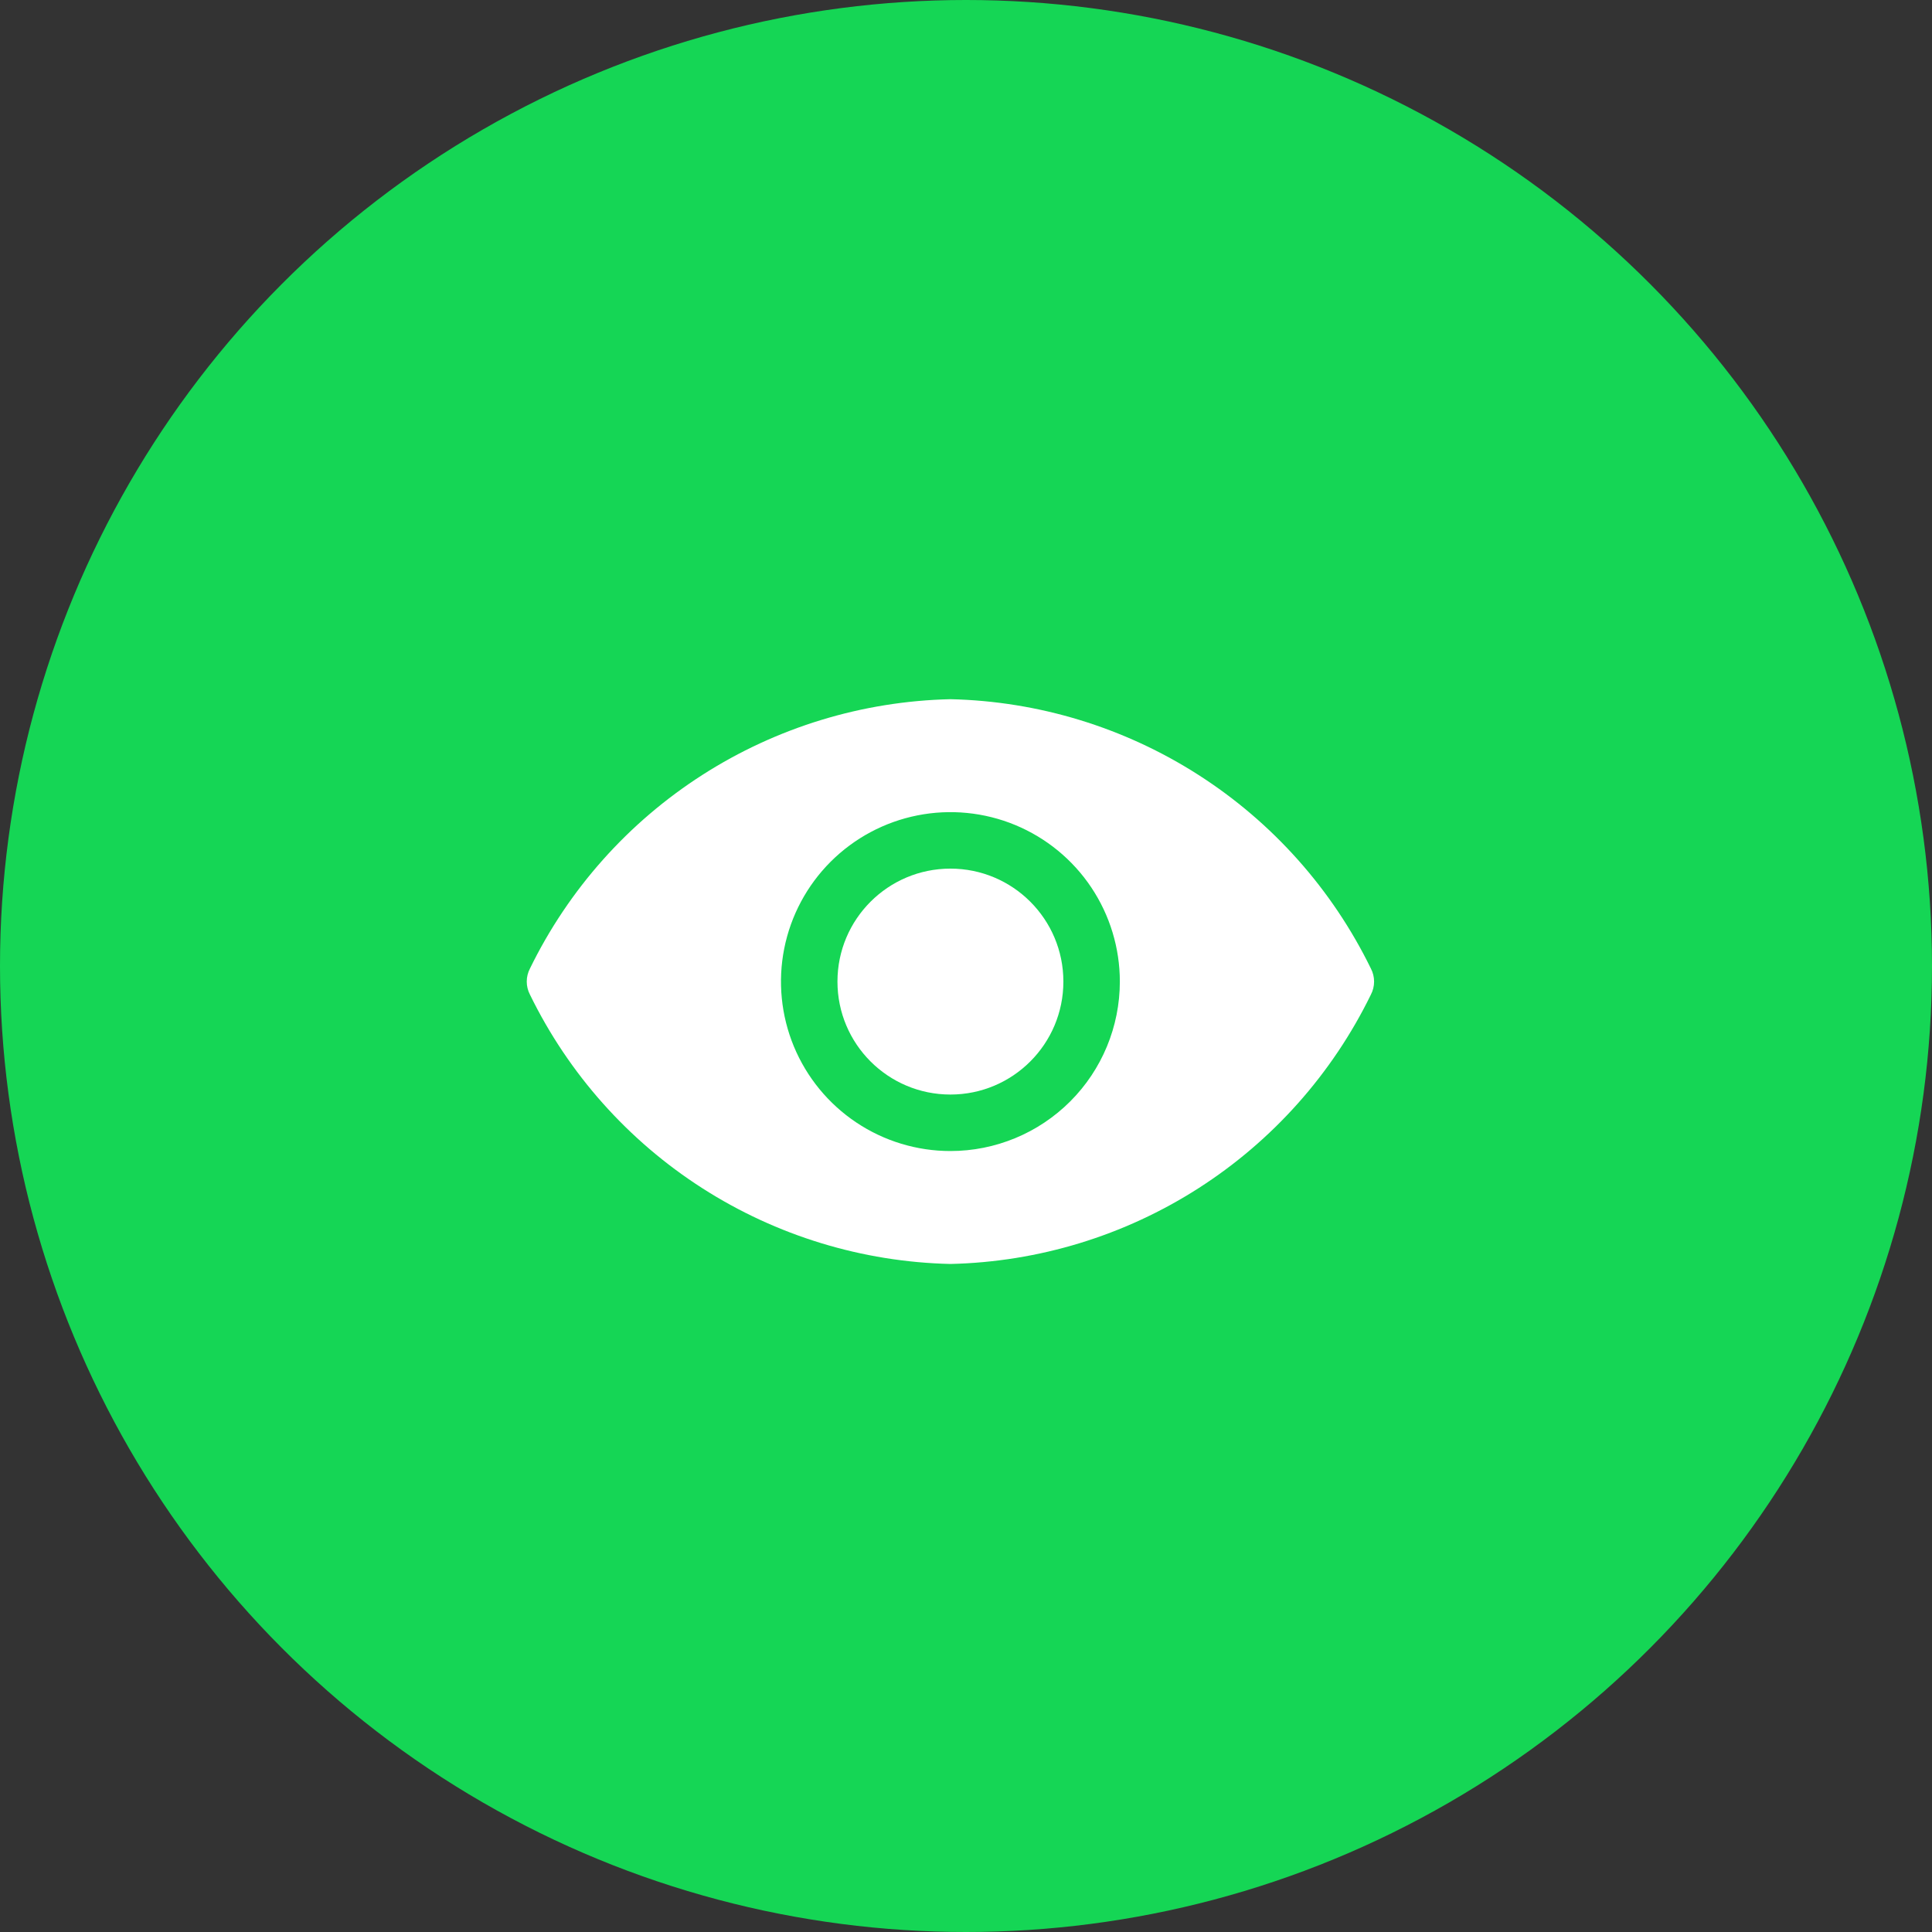 <?xml version="1.0" encoding="UTF-8"?> <svg xmlns="http://www.w3.org/2000/svg" width="62" height="62" viewBox="0 0 62 62" fill="none"><rect x="0" y="0" width="62" height="62" fill="#333333" stroke="none"/><circle cx="31" cy="31" r="31" fill="#15D655"></circle><g clip-path="url(#clip0_1423_6228)"><path d="M17.812 23.344C18.053 23.344 18.283 23.248 18.453 23.078C18.623 22.908 18.719 22.678 18.719 22.438V19.719H21.438C21.678 19.719 21.908 19.623 22.078 19.453C22.248 19.283 22.344 19.053 22.344 18.812C22.344 18.572 22.248 18.342 22.078 18.172C21.908 18.002 21.678 17.906 21.438 17.906H17.812C17.572 17.906 17.342 18.002 17.172 18.172C17.002 18.342 16.906 18.572 16.906 18.812V22.438C16.906 22.678 17.002 22.908 17.172 23.078C17.342 23.248 17.572 23.344 17.812 23.344Z" fill="white"></path><path d="M39.562 19.719H42.281V22.438C42.281 22.678 42.377 22.908 42.547 23.078C42.717 23.248 42.947 23.344 43.188 23.344C43.428 23.344 43.658 23.248 43.828 23.078C43.998 22.908 44.094 22.678 44.094 22.438V18.812C44.094 18.572 43.998 18.342 43.828 18.172C43.658 18.002 43.428 17.906 43.188 17.906H39.562C39.322 17.906 39.092 18.002 38.922 18.172C38.752 18.342 38.656 18.572 38.656 18.812C38.656 19.053 38.752 19.283 38.922 19.453C39.092 19.623 39.322 19.719 39.562 19.719Z" fill="white"></path><path d="M21.438 43.281H18.719V40.562C18.719 40.322 18.623 40.092 18.453 39.922C18.283 39.752 18.053 39.656 17.812 39.656C17.572 39.656 17.342 39.752 17.172 39.922C17.002 40.092 16.906 40.322 16.906 40.562V44.188C16.906 44.428 17.002 44.658 17.172 44.828C17.342 44.998 17.572 45.094 17.812 45.094H21.438C21.678 45.094 21.908 44.998 22.078 44.828C22.248 44.658 22.344 44.428 22.344 44.188C22.344 43.947 22.248 43.717 22.078 43.547C21.908 43.377 21.678 43.281 21.438 43.281Z" fill="white"></path><path d="M43.188 39.656C42.947 39.656 42.717 39.752 42.547 39.922C42.377 40.092 42.281 40.322 42.281 40.562V43.281H39.562C39.322 43.281 39.092 43.377 38.922 43.547C38.752 43.717 38.656 43.947 38.656 44.188C38.656 44.428 38.752 44.658 38.922 44.828C39.092 44.998 39.322 45.094 39.562 45.094H43.188C43.428 45.094 43.658 44.998 43.828 44.828C43.998 44.658 44.094 44.428 44.094 44.188V40.562C44.094 40.322 43.998 40.092 43.828 39.922C43.658 39.752 43.428 39.656 43.188 39.656Z" fill="white"></path><path d="M30.5 35.125C32.502 35.125 34.125 33.502 34.125 31.5C34.125 29.498 32.502 27.875 30.5 27.875C28.498 27.875 26.875 29.498 26.875 31.5C26.875 33.502 28.498 35.125 30.5 35.125Z" fill="white"></path><path d="M43.994 31.917C44.061 31.788 44.096 31.645 44.096 31.5C44.096 31.355 44.061 31.212 43.994 31.083C42.754 28.543 40.84 26.392 38.46 24.868C36.08 23.343 33.326 22.502 30.5 22.438C27.674 22.502 24.92 23.343 22.54 24.868C20.16 26.392 18.245 28.543 17.006 31.083C16.939 31.212 16.904 31.355 16.904 31.5C16.904 31.645 16.939 31.788 17.006 31.917C18.245 34.457 20.16 36.608 22.54 38.132C24.92 39.657 27.674 40.498 30.5 40.562C33.326 40.498 36.08 39.657 38.46 38.132C40.84 36.608 42.754 34.457 43.994 31.917V31.917ZM30.5 36.938C29.424 36.938 28.373 36.619 27.479 36.021C26.585 35.424 25.888 34.574 25.476 33.581C25.065 32.587 24.957 31.494 25.167 30.439C25.377 29.384 25.895 28.416 26.655 27.655C27.416 26.895 28.384 26.377 29.439 26.167C30.494 25.957 31.587 26.065 32.581 26.476C33.574 26.888 34.424 27.585 35.021 28.479C35.618 29.373 35.937 30.425 35.937 31.5C35.937 32.942 35.365 34.325 34.345 35.345C33.325 36.365 31.942 36.938 30.5 36.938Z" fill="white"></path></g><defs><clipPath id="clip0_1423_6228"><rect x="16" y="17" width="29" height="29" rx="14.5" fill="white"></rect></clipPath></defs></svg> 